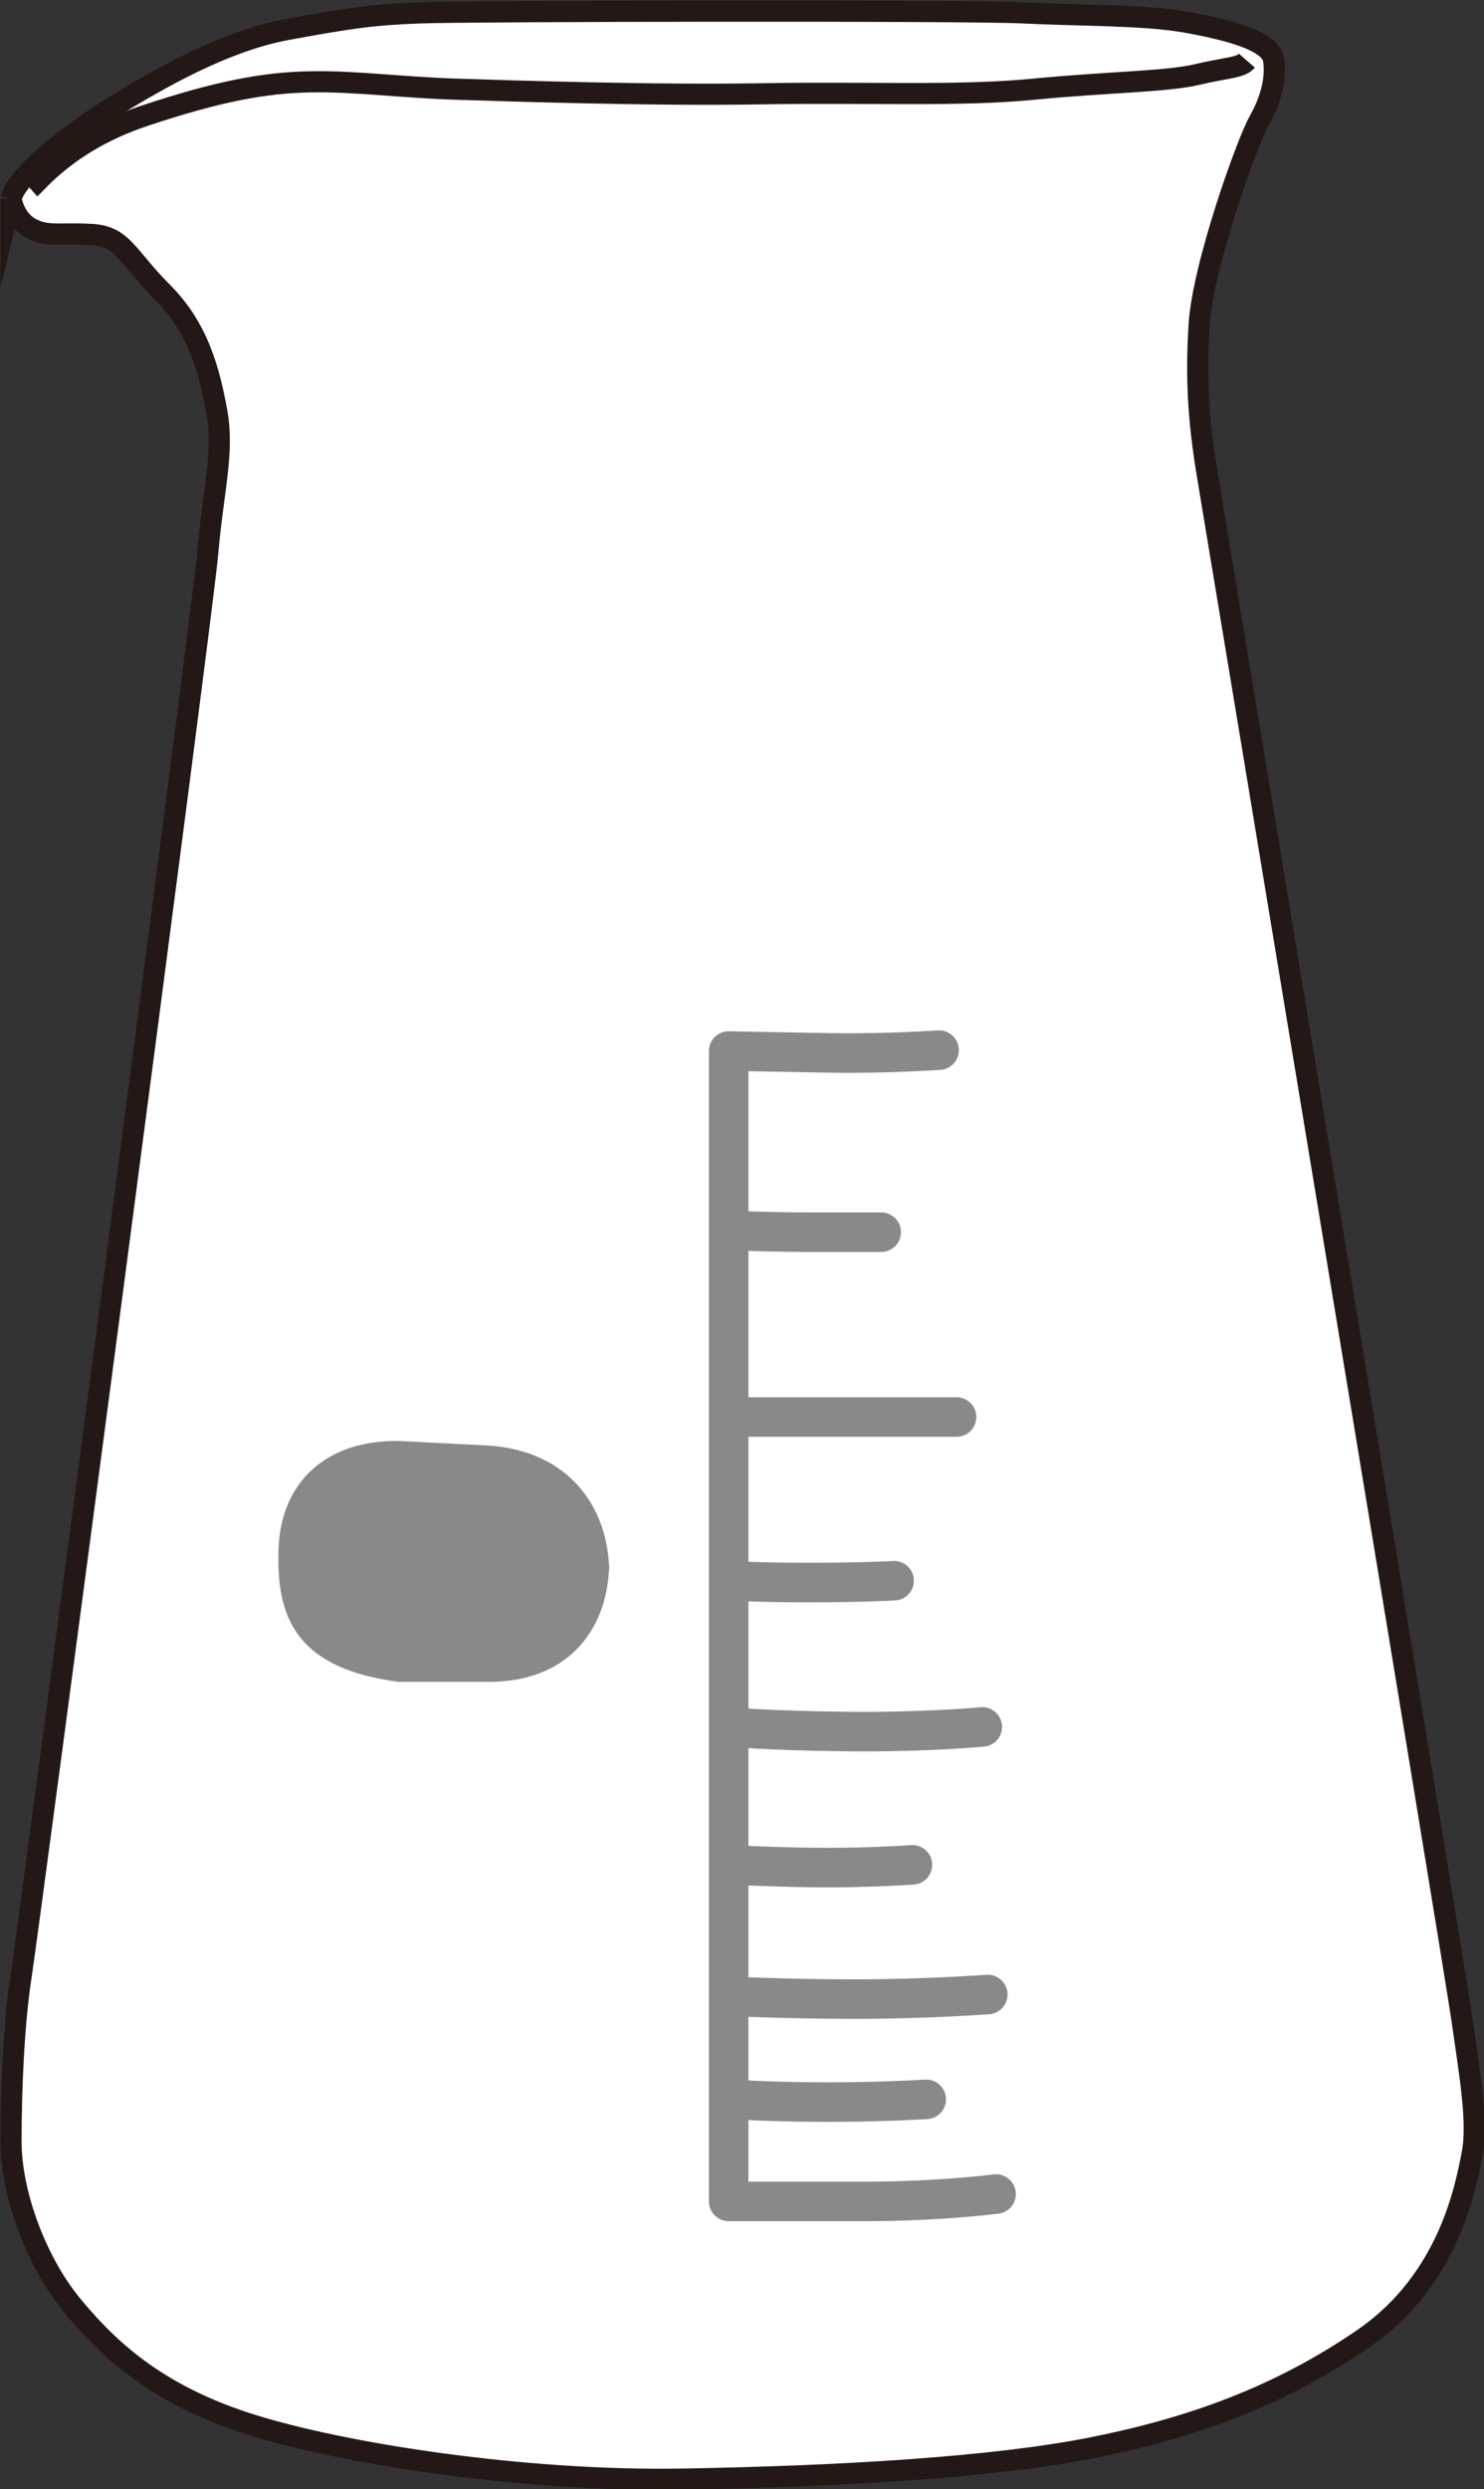 <?xml version="1.0" encoding="UTF-8"?><svg id="_レイヤー_2" xmlns="http://www.w3.org/2000/svg" viewBox="0 0 16.15 27.07"><rect x="0" y="0" width="16.15" height="27.07" fill="#333333" stroke="none"/><defs><style>.cls-1{fill:#fff;stroke:#231815;stroke-miterlimit:10;stroke-width:.23px;}.cls-2{fill:#898989;}.cls-3{fill:none;stroke:#898989;stroke-linecap:round;stroke-linejoin:round;stroke-width:.43px;}</style></defs><g id="_データ"><g><path class="cls-1" d="M.12,2.16c.07-.29,.78-.8,1.18-1.04S2.42,.45,3.13,.32s.93-.16,1.44-.18,5.97-.03,6.56,0,1.32,.02,1.77,.1,.93,.2,.96,.41-.03,.44-.16,.67-.61,1.57-.65,2.21,0,1.11,.1,1.7,2.68,16.16,2.76,16.73,.18,1.12,.11,1.47-.25,1.36-1.18,2-1.9,.98-2.96,1.19-2.7,.31-4.45,.34-3.7-.28-4.69-.59-1.52-.78-1.93-1.27c-.41-.48-.69-1.24-.69-1.81s.03-1.29,.11-1.8S2.2,6.71,2.26,6.02s.18-1.1,.1-1.54-.2-.91-.59-1.3-.43-.61-.77-.63-.49,.03-.67-.07-.21-.32-.21-.32Z"/><path class="cls-1" d="M.33,2.05c.08-.07,.43-.52,1.24-.79s1.31-.36,1.8-.37,.98,.06,1.6,.08,2.14,.07,3.32,.05,2.14,.03,2.96-.05,1.44-.08,1.78-.16,.47-.07,.54-.15"/><path class="cls-3" d="M10.22,11.42s-.56,.04-1.18,.03-1.11-.02-1.11-.02v12.51h1.49c.8,0,1.42-.08,1.42-.08"/><path class="cls-3" d="M7.94,22.83s.47,.03,1.07,.03,1.07-.03,1.07-.03"/><path class="cls-3" d="M7.94,21.71s.65,.03,1.37,.03c.76,0,1.44-.05,1.44-.05"/><path class="cls-3" d="M7.94,20.28s.59,.03,1.07,.03,.92-.03,.92-.03"/><path class="cls-3" d="M7.94,18.78s.39,.04,1.26,.05,1.49-.05,1.49-.05"/><path class="cls-3" d="M7.94,17.19s.3,.02,.87,.02,.92-.02,.92-.02"/><path class="cls-3" d="M7.94,15.41h2.47"/><path class="cls-3" d="M7.94,13.38s.43,.02,.89,.02,.76,0,.76,0"/><path class="cls-2" d="M5.32,18.29h-.98c-1-.13-1.31-.59-1.31-1.31v-.08c0-.72,.46-1.24,1.31-1.23l.98,.05c.87,.06,1.31,.67,1.31,1.39v-.13c0,.72-.43,1.31-1.31,1.31Z"/></g></g></svg>